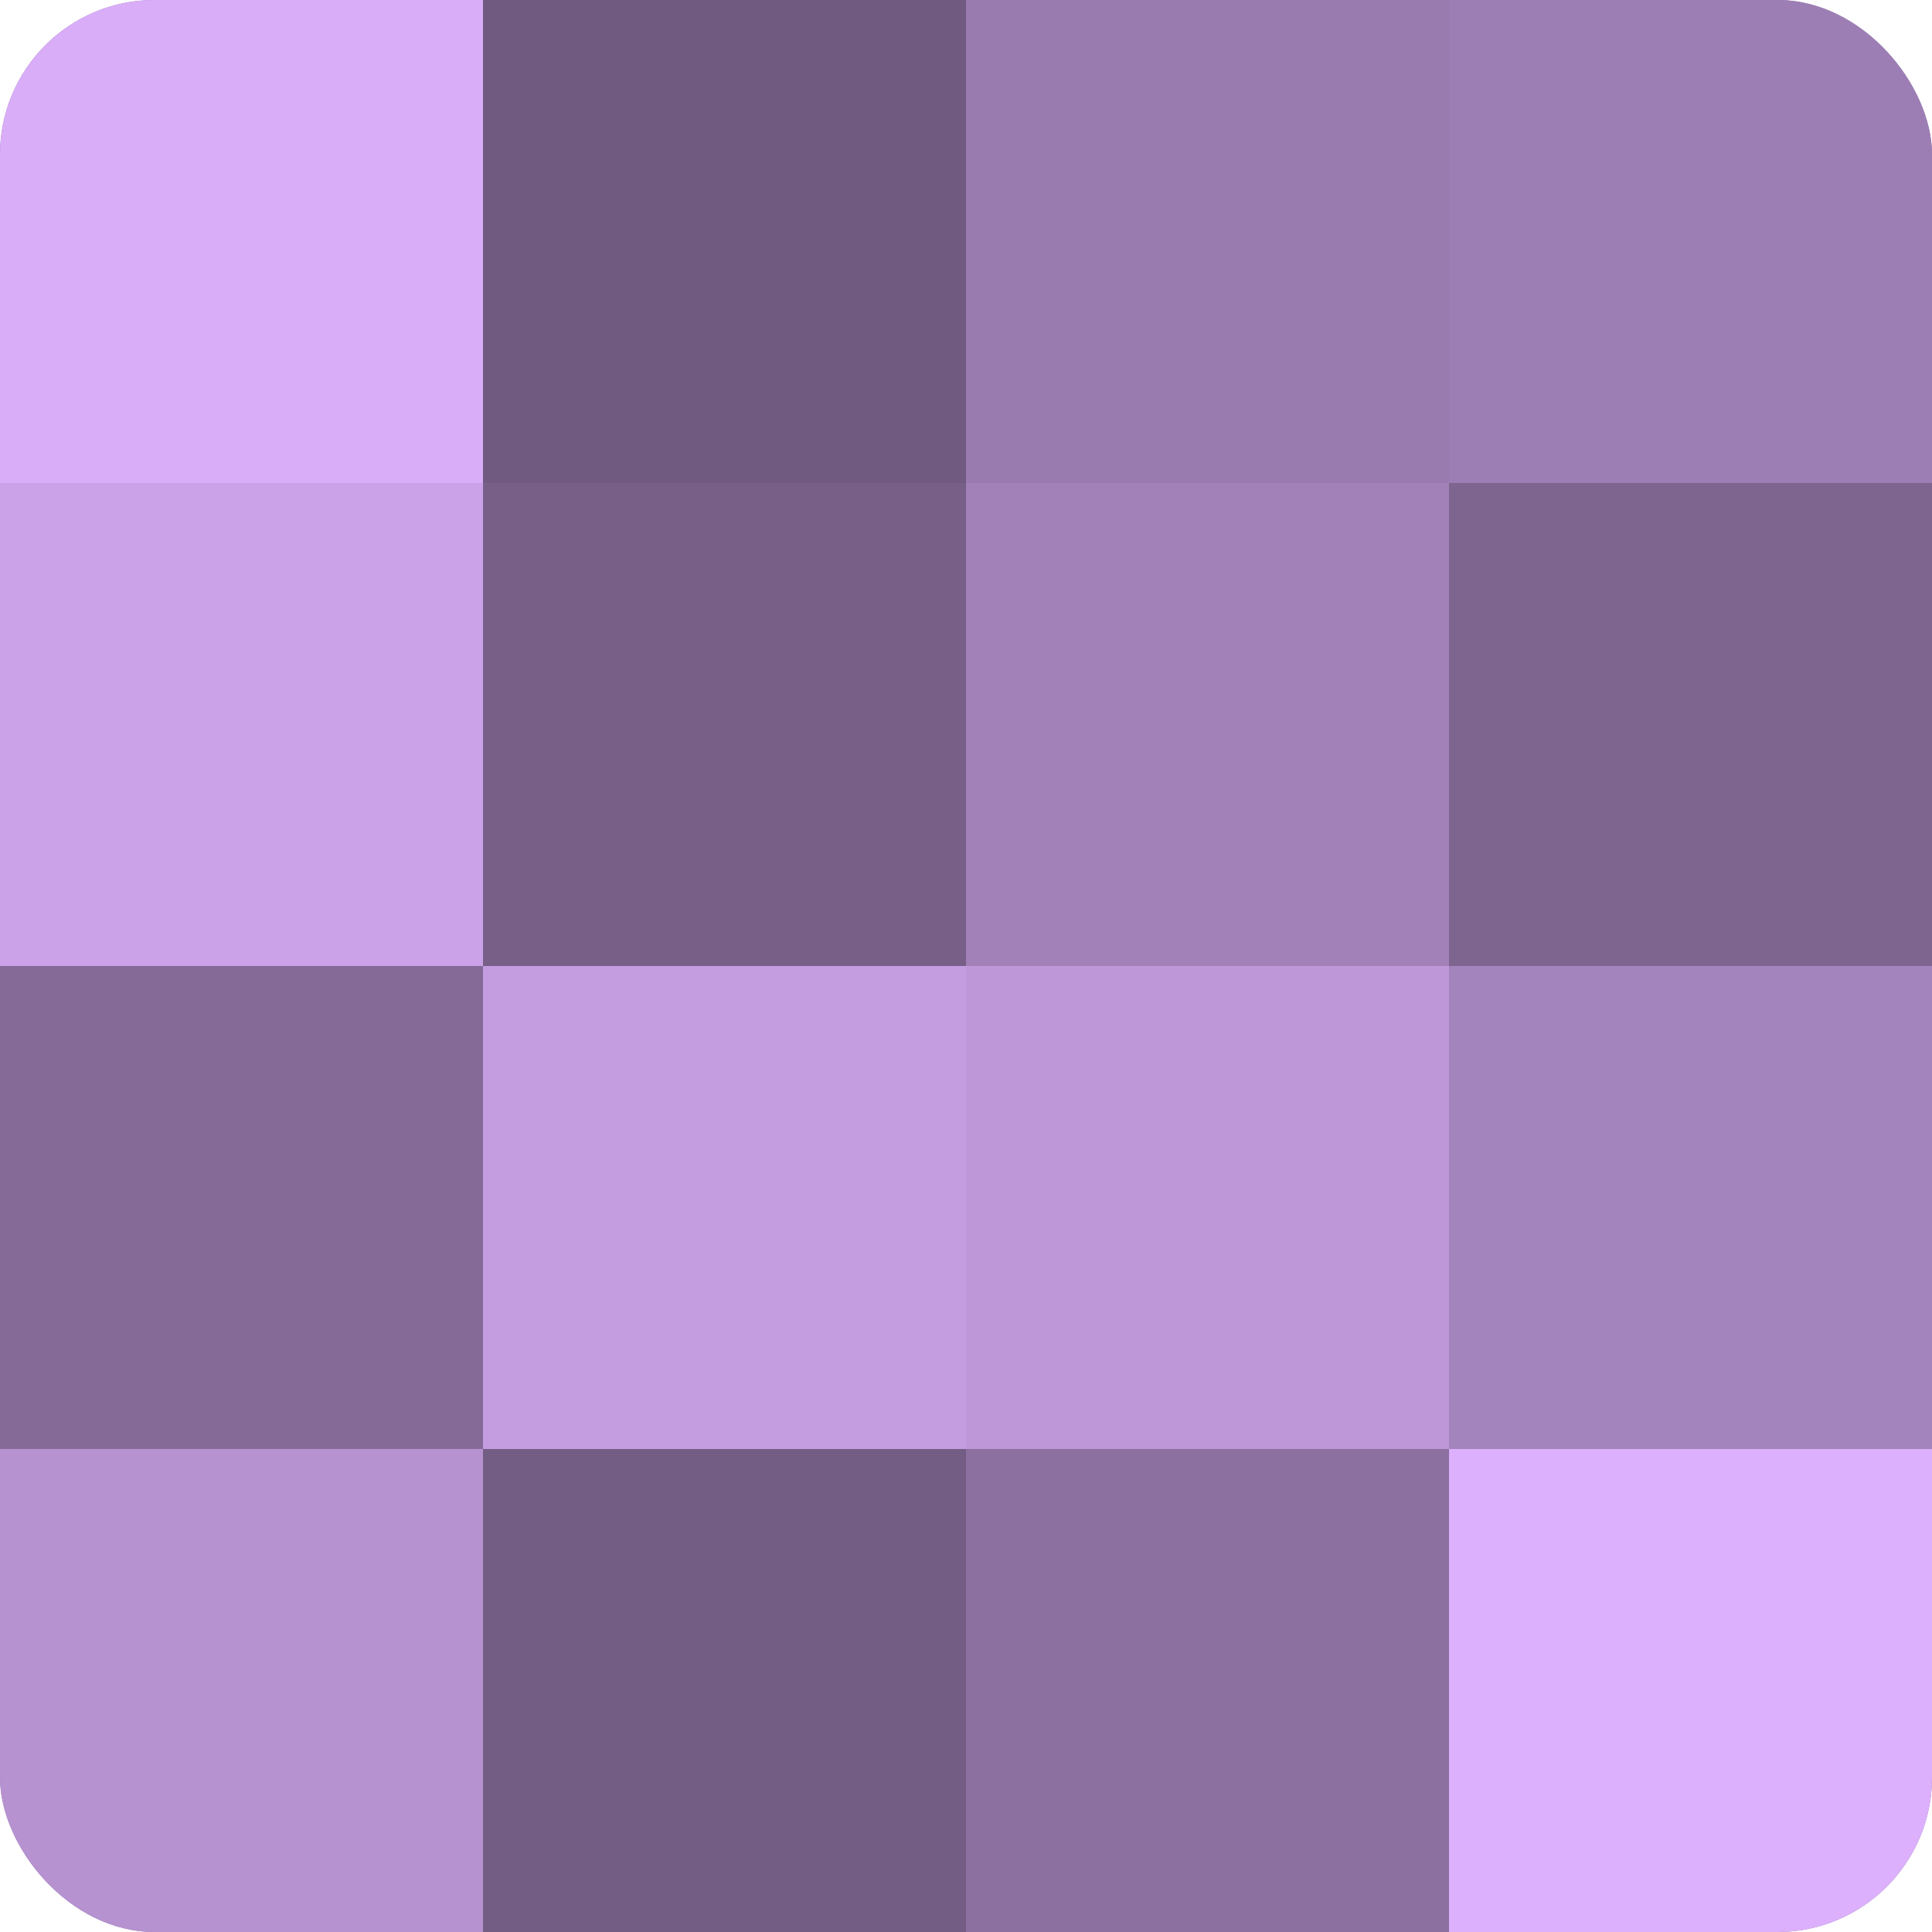 <?xml version="1.0" encoding="UTF-8"?>
<svg xmlns="http://www.w3.org/2000/svg" width="60" height="60" viewBox="0 0 100 100" preserveAspectRatio="xMidYMid meet"><defs><clipPath id="c" width="100" height="100"><rect width="100" height="100" rx="8" ry="8"/></clipPath></defs><g clip-path="url(#c)"><rect width="100" height="100" fill="#8c70a0"/><rect width="25" height="25" fill="#d9adf8"/><rect y="25" width="25" height="25" fill="#cba2e8"/><rect y="50" width="25" height="25" fill="#856a98"/><rect y="75" width="25" height="25" fill="#b692d0"/><rect x="25" width="25" height="25" fill="#705a80"/><rect x="25" y="25" width="25" height="25" fill="#775f88"/><rect x="25" y="50" width="25" height="25" fill="#c49de0"/><rect x="25" y="75" width="25" height="25" fill="#745d84"/><rect x="50" width="25" height="25" fill="#9a7bb0"/><rect x="50" y="25" width="25" height="25" fill="#a181b8"/><rect x="50" y="50" width="25" height="25" fill="#bd97d8"/><rect x="50" y="75" width="25" height="25" fill="#8c70a0"/><rect x="75" width="25" height="25" fill="#9d7eb4"/><rect x="75" y="25" width="25" height="25" fill="#7e6590"/><rect x="75" y="50" width="25" height="25" fill="#a484bc"/><rect x="75" y="75" width="25" height="25" fill="#dcb0fc"/></g></svg>
